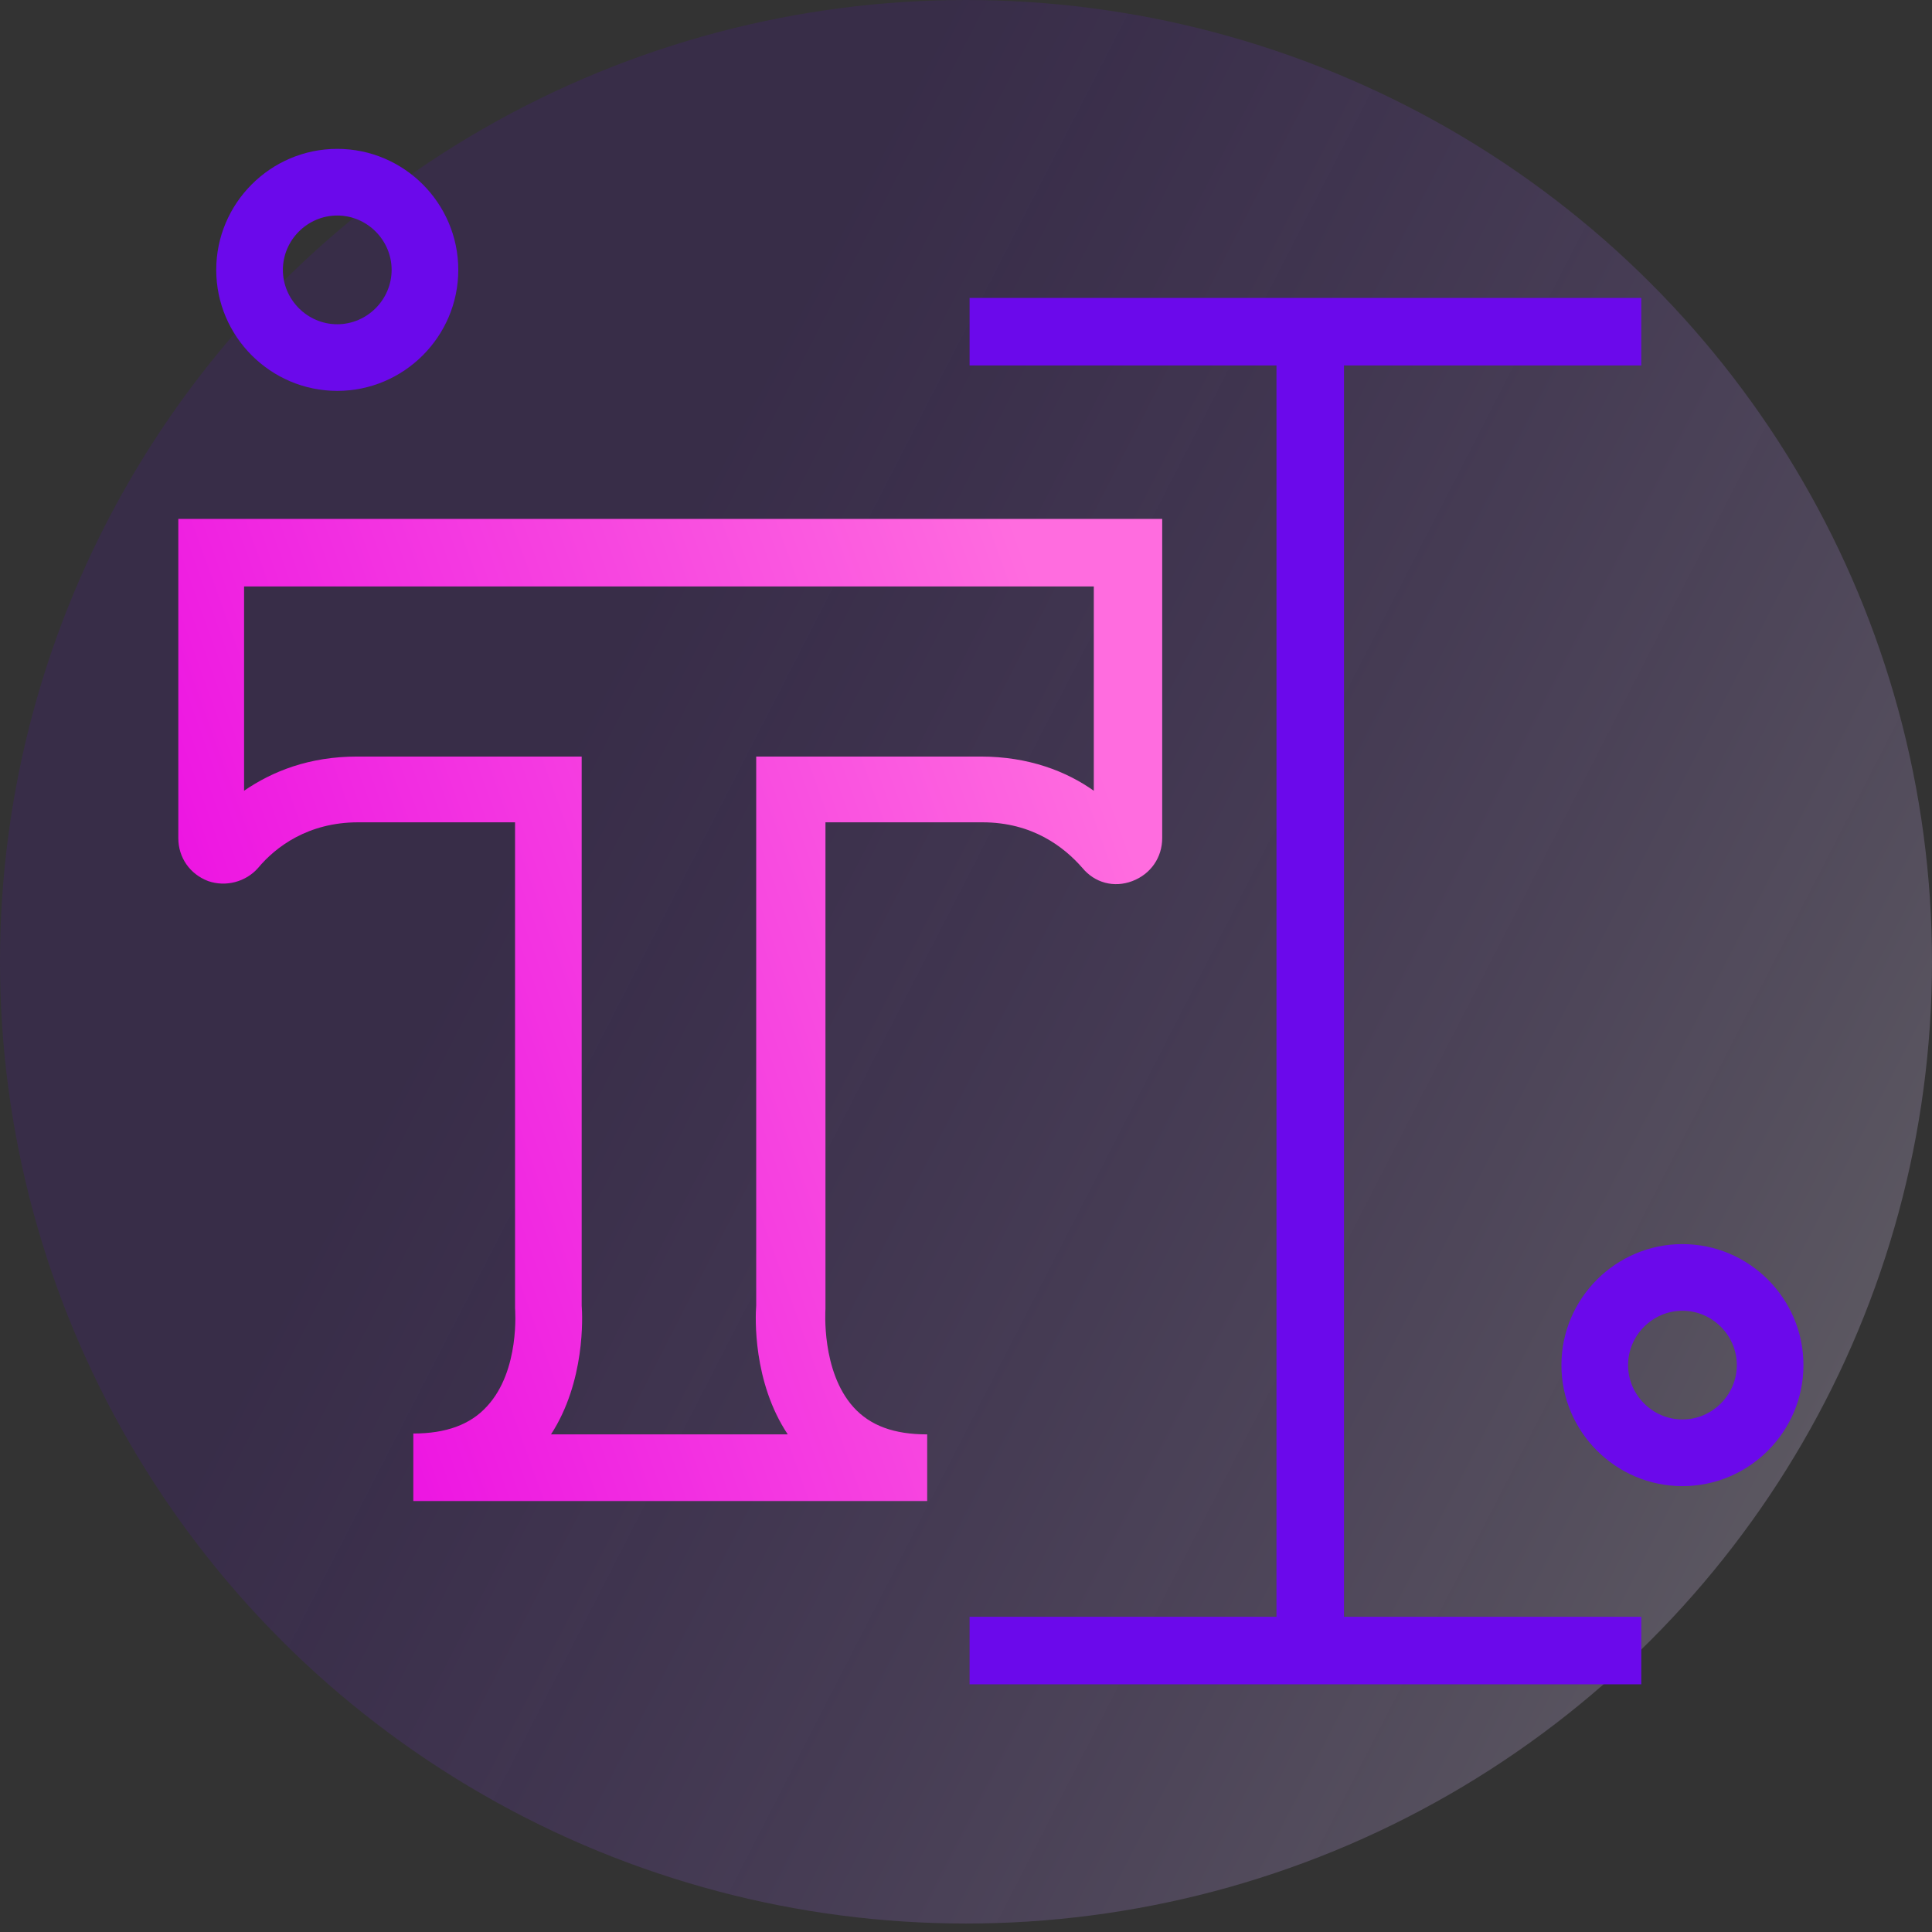 <svg width="78" height="78" viewBox="0 0 78 78" fill="none" xmlns="http://www.w3.org/2000/svg">
<rect x="0" y="0" width="78" height="78" fill="#333333" stroke="none"/>
<ellipse cx="39" cy="38.829" rx="39" ry="38.829" fill="url(#paint0_linear_1129_3275)" fill-opacity="0.25"/>
<path d="M37.327 60.601H16.687V57.875C17.997 57.875 18.988 57.521 19.661 56.777C21.006 55.326 20.794 52.848 20.794 52.812V52.706V33.199H14.457C12.439 33.199 11.129 34.191 10.421 35.04C9.925 35.607 9.111 35.819 8.403 35.571C7.659 35.288 7.199 34.615 7.199 33.837V20.95H46.921V33.837C46.921 34.615 46.461 35.288 45.717 35.571C44.974 35.855 44.195 35.642 43.699 35.04C42.956 34.191 41.681 33.199 39.663 33.199H33.326V52.848C33.326 52.883 33.149 55.361 34.459 56.813C35.132 57.556 36.088 57.91 37.433 57.91V60.601H37.327ZM22.245 57.91H31.804C30.388 55.786 30.494 53.166 30.53 52.706V30.544H39.593C41.54 30.544 43.062 31.146 44.16 31.925V23.676H9.854V31.925C10.987 31.146 12.474 30.544 14.421 30.544H23.484V52.706C23.52 53.166 23.626 55.786 22.245 57.91Z" fill="url(#paint1_linear_1129_3275)"/>
<path d="M13.616 15.781C10.925 15.781 8.73 13.586 8.73 10.896C8.73 8.205 10.925 6.01 13.616 6.01C16.307 6.01 18.502 8.205 18.502 10.896C18.502 13.586 16.307 15.781 13.616 15.781ZM13.616 8.701C12.412 8.701 11.421 9.692 11.421 10.896C11.421 12.099 12.412 13.091 13.616 13.091C14.82 13.091 15.811 12.099 15.811 10.896C15.811 9.692 14.82 8.701 13.616 8.701Z" fill="#6B09EB"/>
<path d="M67.925 59.999C65.234 59.999 63.039 57.804 63.039 55.113C63.039 52.423 65.234 50.228 67.925 50.228C70.615 50.228 72.81 52.423 72.81 55.113C72.81 57.804 70.615 59.999 67.925 59.999ZM67.925 52.918C66.721 52.918 65.73 53.91 65.73 55.113C65.73 56.317 66.721 57.308 67.925 57.308C69.128 57.308 70.12 56.317 70.12 55.113C70.12 53.91 69.128 52.918 67.925 52.918Z" fill="#6B09EB"/>
<path d="M51.535 13.374H54.261V66.62H51.535V13.374Z" fill="#6B09EB"/>
<path d="M39.145 12.028H66.263V14.754H39.145V12.028Z" fill="#6B09EB"/>
<path d="M39.145 65.274H66.263V68H39.145V65.274Z" fill="#6B09EB"/>
<defs>
<linearGradient id="paint0_linear_1129_3275" x1="1.51313e-06" y1="-5.204" x2="95.389" y2="43.83" gradientUnits="userSpaceOnUse">
<stop stop-color="#6200EE" stop-opacity="0.46"/>
<stop offset="0.342" stop-color="#6200EE" stop-opacity="0.46"/>
<stop offset="0.995" stop-color="white"/>
</linearGradient>
<linearGradient id="paint1_linear_1129_3275" x1="48.045" y1="40.775" x2="9.757" y2="54.55" gradientUnits="userSpaceOnUse">
<stop stop-color="#FF6CDF"/>
<stop offset="0.99" stop-color="#EB0CE2"/>
</linearGradient>
</defs>
</svg>
